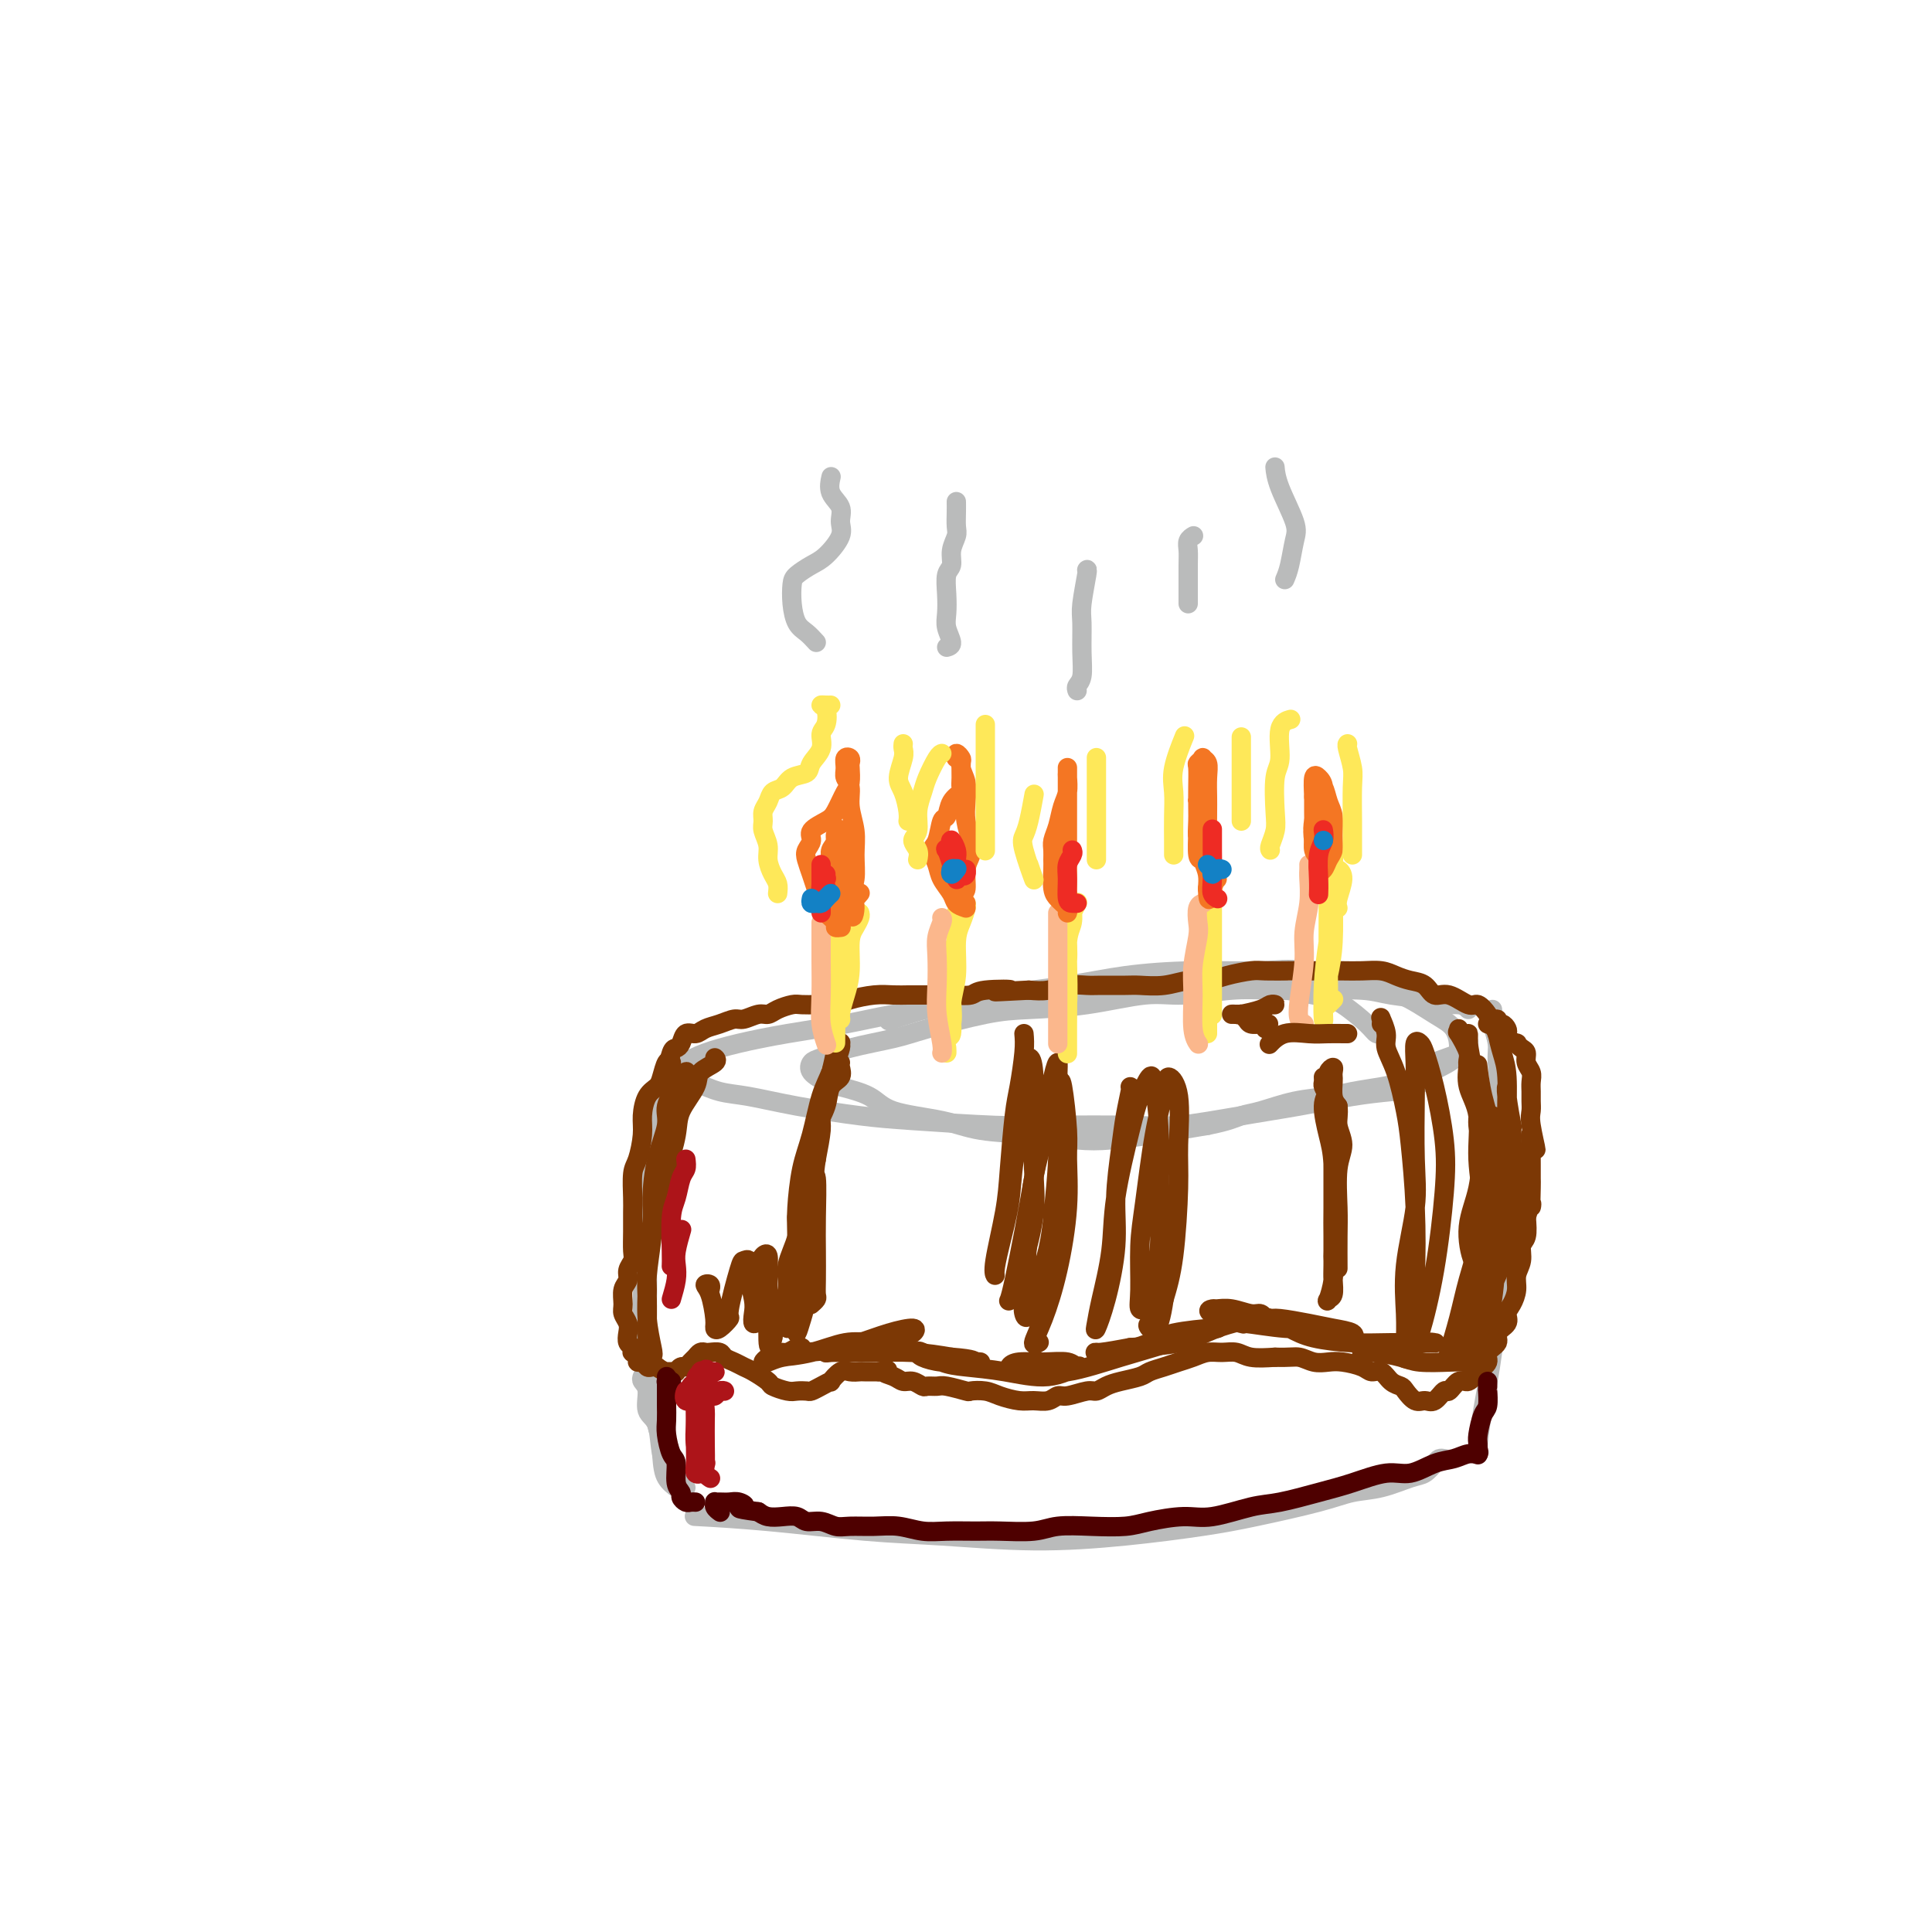 <svg viewBox='0 0 400 400' version='1.1' xmlns='http://www.w3.org/2000/svg' xmlns:xlink='http://www.w3.org/1999/xlink'><g fill='none' stroke='rgb(186,187,187)' stroke-width='4' stroke-linecap='round' stroke-linejoin='round'><path d='M309,209c0.032,0.299 0.064,0.599 0,1c-0.064,0.401 -0.224,0.904 0,2c0.224,1.096 0.832,2.786 1,4c0.168,1.214 -0.106,1.953 0,4c0.106,2.047 0.590,5.402 1,8c0.410,2.598 0.744,4.440 1,8c0.256,3.560 0.433,8.839 0,15c-0.433,6.161 -1.475,13.203 -2,18c-0.525,4.797 -0.532,7.348 -1,11c-0.468,3.652 -1.395,8.406 -2,12c-0.605,3.594 -0.887,6.027 -1,7c-0.113,0.973 -0.056,0.487 0,0'/><path d='M299,302c-0.356,-0.057 -0.712,-0.113 -1,0c-0.288,0.113 -0.509,0.397 -1,1c-0.491,0.603 -1.254,1.525 -2,2c-0.746,0.475 -1.477,0.501 -3,1c-1.523,0.499 -3.838,1.470 -6,2c-2.162,0.530 -4.172,0.617 -6,1c-1.828,0.383 -3.473,1.060 -7,2c-3.527,0.940 -8.937,2.144 -13,3c-4.063,0.856 -6.778,1.366 -11,2c-4.222,0.634 -9.952,1.393 -16,2c-6.048,0.607 -12.414,1.063 -19,1c-6.586,-0.063 -13.392,-0.644 -19,-1c-5.608,-0.356 -10.019,-0.487 -16,-1c-5.981,-0.513 -13.533,-1.407 -20,-2c-6.467,-0.593 -11.848,-0.884 -14,-1c-2.152,-0.116 -1.076,-0.058 0,0'/><path d='M304,209c-0.435,-0.447 -0.870,-0.894 -2,-1c-1.130,-0.106 -2.956,0.129 -4,0c-1.044,-0.129 -1.305,-0.623 -3,-1c-1.695,-0.377 -4.822,-0.638 -7,-1c-2.178,-0.362 -3.407,-0.825 -6,-1c-2.593,-0.175 -6.550,-0.063 -10,0c-3.450,0.063 -6.391,0.076 -9,0c-2.609,-0.076 -4.884,-0.241 -8,0c-3.116,0.241 -7.071,0.889 -10,1c-2.929,0.111 -4.832,-0.314 -8,0c-3.168,0.314 -7.603,1.369 -12,2c-4.397,0.631 -8.758,0.840 -12,1c-3.242,0.160 -5.365,0.270 -9,1c-3.635,0.730 -8.781,2.079 -12,3c-3.219,0.921 -4.511,1.415 -7,2c-2.489,0.585 -6.174,1.260 -9,2c-2.826,0.740 -4.794,1.546 -6,2c-1.206,0.454 -1.652,0.557 -2,1c-0.348,0.443 -0.598,1.225 0,2c0.598,0.775 2.045,1.544 3,2c0.955,0.456 1.418,0.598 3,1c1.582,0.402 4.282,1.063 6,2c1.718,0.937 2.453,2.149 5,3c2.547,0.851 6.905,1.339 10,2c3.095,0.661 4.928,1.495 8,2c3.072,0.505 7.383,0.682 11,1c3.617,0.318 6.538,0.776 9,1c2.462,0.224 4.464,0.215 7,0c2.536,-0.215 5.606,-0.635 8,-1c2.394,-0.365 4.113,-0.676 6,-1c1.887,-0.324 3.944,-0.662 6,-1'/><path d='M250,233c4.524,-0.885 5.835,-1.599 7,-2c1.165,-0.401 2.185,-0.489 4,-1c1.815,-0.511 4.426,-1.446 7,-2c2.574,-0.554 5.110,-0.729 7,-1c1.890,-0.271 3.133,-0.639 5,-1c1.867,-0.361 4.360,-0.715 6,-1c1.640,-0.285 2.429,-0.500 4,-1c1.571,-0.500 3.924,-1.283 5,-2c1.076,-0.717 0.876,-1.367 2,-2c1.124,-0.633 3.572,-1.247 5,-2c1.428,-0.753 1.837,-1.644 2,-2c0.163,-0.356 0.082,-0.178 0,0'/><path d='M285,214c0.509,-0.031 1.018,-0.063 1,0c-0.018,0.063 -0.565,0.219 -1,0c-0.435,-0.219 -0.760,-0.815 -2,-2c-1.240,-1.185 -3.395,-2.960 -5,-4c-1.605,-1.040 -2.658,-1.344 -6,-2c-3.342,-0.656 -8.971,-1.662 -13,-2c-4.029,-0.338 -6.459,-0.008 -11,0c-4.541,0.008 -11.195,-0.307 -16,0c-4.805,0.307 -7.762,1.237 -13,2c-5.238,0.763 -12.759,1.359 -19,2c-6.241,0.641 -11.204,1.326 -15,2c-3.796,0.674 -6.424,1.335 -10,2c-3.576,0.665 -8.099,1.333 -12,2c-3.901,0.667 -7.182,1.333 -10,2c-2.818,0.667 -5.175,1.334 -7,2c-1.825,0.666 -3.118,1.329 -4,2c-0.882,0.671 -1.352,1.348 -1,2c0.352,0.652 1.526,1.278 3,2c1.474,0.722 3.247,1.541 5,2c1.753,0.459 3.485,0.557 6,1c2.515,0.443 5.814,1.229 10,2c4.186,0.771 9.258,1.527 13,2c3.742,0.473 6.153,0.664 11,1c4.847,0.336 12.129,0.816 17,1c4.871,0.184 7.330,0.072 12,0c4.670,-0.072 11.552,-0.103 16,0c4.448,0.103 6.463,0.340 10,0c3.537,-0.340 8.598,-1.256 13,-2c4.402,-0.744 8.147,-1.316 12,-2c3.853,-0.684 7.815,-1.481 11,-2c3.185,-0.519 5.592,-0.759 8,-1'/><path d='M288,226c8.123,-1.614 6.430,-2.149 7,-3c0.570,-0.851 3.403,-2.018 5,-3c1.597,-0.982 1.957,-1.781 2,-3c0.043,-1.219 -0.230,-2.860 -1,-4c-0.770,-1.140 -2.036,-1.780 -4,-3c-1.964,-1.220 -4.626,-3.021 -7,-4c-2.374,-0.979 -4.459,-1.136 -8,-2c-3.541,-0.864 -8.539,-2.436 -12,-3c-3.461,-0.564 -5.385,-0.120 -9,0c-3.615,0.120 -8.922,-0.082 -14,0c-5.078,0.082 -9.926,0.450 -14,1c-4.074,0.550 -7.373,1.283 -12,2c-4.627,0.717 -10.580,1.419 -15,2c-4.420,0.581 -7.305,1.041 -11,2c-3.695,0.959 -8.198,2.417 -10,3c-1.802,0.583 -0.901,0.292 0,0'/><path d='M140,219c-0.336,0.213 -0.672,0.426 -1,1c-0.328,0.574 -0.647,1.508 -1,3c-0.353,1.492 -0.740,3.542 -1,5c-0.260,1.458 -0.394,2.325 -1,5c-0.606,2.675 -1.686,7.159 -2,11c-0.314,3.841 0.137,7.037 0,11c-0.137,3.963 -0.861,8.691 -1,14c-0.139,5.309 0.309,11.199 1,16c0.691,4.801 1.626,8.515 2,10c0.374,1.485 0.187,0.743 0,0'/><path d='M134,256c-0.014,1.261 -0.029,2.521 0,5c0.029,2.479 0.101,6.176 0,9c-0.101,2.824 -0.373,4.774 0,8c0.373,3.226 1.393,7.726 2,12c0.607,4.274 0.802,8.321 1,11c0.198,2.679 0.399,3.991 1,5c0.601,1.009 1.600,1.717 2,2c0.400,0.283 0.200,0.142 0,0'/><path d='M133,285c-0.128,0.304 -0.256,0.608 0,1c0.256,0.392 0.898,0.871 1,2c0.102,1.129 -0.334,2.908 0,4c0.334,1.092 1.438,1.498 2,3c0.562,1.502 0.582,4.101 1,6c0.418,1.899 1.236,3.097 2,4c0.764,0.903 1.475,1.512 2,2c0.525,0.488 0.864,0.854 1,1c0.136,0.146 0.068,0.073 0,0'/></g>
<g fill='none' stroke='rgb(124,56,5)' stroke-width='4' stroke-linecap='round' stroke-linejoin='round'><path d='M139,220c-0.326,-0.288 -0.652,-0.576 -1,0c-0.348,0.576 -0.720,2.018 -1,3c-0.280,0.982 -0.470,1.506 -1,2c-0.530,0.494 -1.400,0.959 -2,2c-0.600,1.041 -0.931,2.660 -1,4c-0.069,1.340 0.125,2.402 0,4c-0.125,1.598 -0.569,3.732 -1,5c-0.431,1.268 -0.848,1.670 -1,3c-0.152,1.330 -0.040,3.588 0,5c0.040,1.412 0.007,1.978 0,3c-0.007,1.022 0.013,2.501 0,4c-0.013,1.499 -0.060,3.020 0,4c0.060,0.980 0.227,1.421 0,2c-0.227,0.579 -0.846,1.296 -1,2c-0.154,0.704 0.159,1.396 0,2c-0.159,0.604 -0.788,1.120 -1,2c-0.212,0.880 -0.005,2.123 0,3c0.005,0.877 -0.191,1.386 0,2c0.191,0.614 0.769,1.331 1,2c0.231,0.669 0.113,1.289 0,2c-0.113,0.711 -0.223,1.514 0,2c0.223,0.486 0.777,0.656 1,1c0.223,0.344 0.115,0.862 0,1c-0.115,0.138 -0.238,-0.103 0,0c0.238,0.103 0.837,0.549 1,1c0.163,0.451 -0.110,0.905 0,1c0.110,0.095 0.604,-0.171 1,0c0.396,0.171 0.694,0.778 1,1c0.306,0.222 0.621,0.060 1,0c0.379,-0.060 0.823,-0.017 1,0c0.177,0.017 0.089,0.009 0,0'/><path d='M136,283c1.393,1.000 1.875,1.001 2,1c0.125,-0.001 -0.107,-0.004 0,0c0.107,0.004 0.553,0.016 1,0c0.447,-0.016 0.893,-0.060 1,0c0.107,0.060 -0.126,0.224 0,0c0.126,-0.224 0.611,-0.834 1,-1c0.389,-0.166 0.682,0.113 1,0c0.318,-0.113 0.662,-0.619 1,-1c0.338,-0.381 0.672,-0.639 1,-1c0.328,-0.361 0.650,-0.826 1,-1c0.350,-0.174 0.726,-0.058 1,0c0.274,0.058 0.444,0.057 1,0c0.556,-0.057 1.499,-0.171 2,0c0.501,0.171 0.562,0.627 1,1c0.438,0.373 1.253,0.663 2,1c0.747,0.337 1.425,0.721 2,1c0.575,0.279 1.046,0.453 2,1c0.954,0.547 2.392,1.467 3,2c0.608,0.533 0.386,0.679 1,1c0.614,0.321 2.065,0.815 3,1c0.935,0.185 1.355,0.059 2,0c0.645,-0.059 1.516,-0.052 2,0c0.484,0.052 0.581,0.150 1,0c0.419,-0.150 1.162,-0.548 2,-1c0.838,-0.452 1.773,-0.958 2,-1c0.227,-0.042 -0.253,0.381 0,0c0.253,-0.381 1.239,-1.566 2,-2c0.761,-0.434 1.297,-0.116 2,0c0.703,0.116 1.574,0.031 2,0c0.426,-0.031 0.407,-0.009 1,0c0.593,0.009 1.796,0.004 3,0'/><path d='M182,284c3.070,-0.662 1.246,-0.317 1,0c-0.246,0.317 1.085,0.607 2,1c0.915,0.393 1.415,0.890 2,1c0.585,0.110 1.257,-0.168 2,0c0.743,0.168 1.559,0.781 2,1c0.441,0.219 0.508,0.045 1,0c0.492,-0.045 1.409,0.040 2,0c0.591,-0.040 0.856,-0.204 2,0c1.144,0.204 3.167,0.777 4,1c0.833,0.223 0.477,0.098 1,0c0.523,-0.098 1.925,-0.169 3,0c1.075,0.169 1.821,0.577 3,1c1.179,0.423 2.789,0.861 4,1c1.211,0.139 2.023,-0.019 3,0c0.977,0.019 2.121,0.216 3,0c0.879,-0.216 1.495,-0.846 2,-1c0.505,-0.154 0.899,0.166 2,0c1.101,-0.166 2.907,-0.818 4,-1c1.093,-0.182 1.471,0.106 2,0c0.529,-0.106 1.208,-0.606 2,-1c0.792,-0.394 1.695,-0.683 3,-1c1.305,-0.317 3.010,-0.662 4,-1c0.990,-0.338 1.265,-0.669 2,-1c0.735,-0.331 1.929,-0.663 3,-1c1.071,-0.337 2.019,-0.680 3,-1c0.981,-0.320 1.993,-0.618 3,-1c1.007,-0.382 2.007,-0.848 3,-1c0.993,-0.152 1.977,0.011 3,0c1.023,-0.011 2.083,-0.195 3,0c0.917,0.195 1.691,0.770 3,1c1.309,0.230 3.155,0.115 5,0'/><path d='M264,281c3.156,0.095 4.046,-0.168 5,0c0.954,0.168 1.970,0.767 3,1c1.030,0.233 2.072,0.099 3,0c0.928,-0.099 1.743,-0.163 3,0c1.257,0.163 2.957,0.555 4,1c1.043,0.445 1.430,0.944 2,1c0.570,0.056 1.321,-0.331 2,0c0.679,0.331 1.284,1.380 2,2c0.716,0.620 1.542,0.809 2,1c0.458,0.191 0.546,0.383 1,1c0.454,0.617 1.273,1.660 2,2c0.727,0.340 1.364,-0.022 2,0c0.636,0.022 1.273,0.428 2,0c0.727,-0.428 1.545,-1.690 2,-2c0.455,-0.310 0.547,0.331 1,0c0.453,-0.331 1.268,-1.636 2,-2c0.732,-0.364 1.381,0.212 2,0c0.619,-0.212 1.207,-1.211 2,-2c0.793,-0.789 1.789,-1.366 2,-2c0.211,-0.634 -0.365,-1.325 0,-2c0.365,-0.675 1.670,-1.335 2,-2c0.330,-0.665 -0.314,-1.336 0,-2c0.314,-0.664 1.586,-1.322 2,-2c0.414,-0.678 -0.029,-1.378 0,-2c0.029,-0.622 0.528,-1.168 1,-2c0.472,-0.832 0.915,-1.951 1,-3c0.085,-1.049 -0.187,-2.030 0,-3c0.187,-0.970 0.834,-1.930 1,-3c0.166,-1.070 -0.148,-2.250 0,-3c0.148,-0.750 0.756,-1.072 1,-2c0.244,-0.928 0.122,-2.464 0,-4'/><path d='M316,252c1.464,-4.874 1.124,-2.060 1,-2c-0.124,0.060 -0.033,-2.636 0,-4c0.033,-1.364 0.008,-1.396 0,-2c-0.008,-0.604 0.003,-1.778 0,-3c-0.003,-1.222 -0.019,-2.491 0,-3c0.019,-0.509 0.072,-0.258 0,-1c-0.072,-0.742 -0.268,-2.478 0,-2c0.268,0.478 1.000,3.170 1,3c-0.000,-0.170 -0.732,-3.200 -1,-5c-0.268,-1.800 -0.071,-2.369 0,-3c0.071,-0.631 0.015,-1.324 0,-2c-0.015,-0.676 0.011,-1.337 0,-2c-0.011,-0.663 -0.058,-1.329 0,-2c0.058,-0.671 0.221,-1.347 0,-2c-0.221,-0.653 -0.828,-1.285 -1,-2c-0.172,-0.715 0.090,-1.515 0,-2c-0.090,-0.485 -0.532,-0.655 -1,-1c-0.468,-0.345 -0.962,-0.866 -1,-1c-0.038,-0.134 0.379,0.118 0,0c-0.379,-0.118 -1.556,-0.605 -2,-1c-0.444,-0.395 -0.157,-0.699 0,-1c0.157,-0.301 0.183,-0.599 0,-1c-0.183,-0.401 -0.575,-0.906 -1,-1c-0.425,-0.094 -0.885,0.223 -1,0c-0.115,-0.223 0.113,-0.988 0,-1c-0.113,-0.012 -0.569,0.727 -1,1c-0.431,0.273 -0.837,0.078 -1,0c-0.163,-0.078 -0.081,-0.039 0,0'/><path d='M311,216c0.120,-0.296 0.240,-0.592 0,-1c-0.240,-0.408 -0.841,-0.926 -1,-1c-0.159,-0.074 0.125,0.298 0,0c-0.125,-0.298 -0.659,-1.265 -1,-2c-0.341,-0.735 -0.490,-1.239 -1,-2c-0.510,-0.761 -1.382,-1.780 -2,-2c-0.618,-0.220 -0.984,0.358 -2,0c-1.016,-0.358 -2.684,-1.654 -4,-2c-1.316,-0.346 -2.280,0.257 -3,0c-0.720,-0.257 -1.196,-1.375 -2,-2c-0.804,-0.625 -1.937,-0.756 -3,-1c-1.063,-0.244 -2.058,-0.601 -3,-1c-0.942,-0.399 -1.831,-0.839 -3,-1c-1.169,-0.161 -2.617,-0.043 -4,0c-1.383,0.043 -2.699,0.012 -4,0c-1.301,-0.012 -2.587,-0.004 -4,0c-1.413,0.004 -2.955,0.004 -4,0c-1.045,-0.004 -1.595,-0.011 -3,0c-1.405,0.011 -3.666,0.040 -5,0c-1.334,-0.040 -1.741,-0.151 -3,0c-1.259,0.151 -3.370,0.562 -5,1c-1.630,0.438 -2.780,0.902 -4,1c-1.220,0.098 -2.512,-0.170 -4,0c-1.488,0.170 -3.174,0.778 -5,1c-1.826,0.222 -3.794,0.059 -5,0c-1.206,-0.059 -1.652,-0.012 -3,0c-1.348,0.012 -3.599,-0.011 -5,0c-1.401,0.011 -1.953,0.054 -3,0c-1.047,-0.054 -2.590,-0.207 -4,0c-1.410,0.207 -2.689,0.773 -4,1c-1.311,0.227 -2.656,0.113 -4,0'/><path d='M213,205c-11.931,0.635 -5.258,0.223 -4,0c1.258,-0.223 -2.898,-0.256 -5,0c-2.102,0.256 -2.148,0.801 -3,1c-0.852,0.199 -2.510,0.054 -4,0c-1.490,-0.054 -2.813,-0.015 -4,0c-1.187,0.015 -2.240,0.007 -3,0c-0.760,-0.007 -1.229,-0.012 -2,0c-0.771,0.012 -1.845,0.042 -3,0c-1.155,-0.042 -2.391,-0.155 -4,0c-1.609,0.155 -3.590,0.578 -5,1c-1.410,0.422 -2.250,0.845 -3,1c-0.750,0.155 -1.412,0.044 -2,0c-0.588,-0.044 -1.102,-0.022 -2,0c-0.898,0.022 -2.179,0.043 -3,0c-0.821,-0.043 -1.183,-0.151 -2,0c-0.817,0.151 -2.091,0.562 -3,1c-0.909,0.438 -1.454,0.905 -2,1c-0.546,0.095 -1.095,-0.182 -2,0c-0.905,0.182 -2.168,0.824 -3,1c-0.832,0.176 -1.235,-0.112 -2,0c-0.765,0.112 -1.893,0.625 -3,1c-1.107,0.375 -2.195,0.612 -3,1c-0.805,0.388 -1.329,0.927 -2,1c-0.671,0.073 -1.490,-0.319 -2,0c-0.510,0.319 -0.711,1.351 -1,2c-0.289,0.649 -0.665,0.916 -1,1c-0.335,0.084 -0.629,-0.016 -1,1c-0.371,1.016 -0.820,3.147 -1,4c-0.180,0.853 -0.090,0.426 0,0'/></g>
<g fill='none' stroke='rgb(78,0,0)' stroke-width='4' stroke-linecap='round' stroke-linejoin='round'><path d='M139,286c-0.423,-0.028 -0.845,-0.057 -1,0c-0.155,0.057 -0.041,0.199 0,0c0.041,-0.199 0.011,-0.741 0,-1c-0.011,-0.259 -0.003,-0.236 0,0c0.003,0.236 0.001,0.685 0,1c-0.001,0.315 -0.001,0.494 0,1c0.001,0.506 0.003,1.337 0,2c-0.003,0.663 -0.011,1.159 0,2c0.011,0.841 0.040,2.028 0,3c-0.040,0.972 -0.150,1.727 0,3c0.150,1.273 0.561,3.062 1,4c0.439,0.938 0.905,1.026 1,2c0.095,0.974 -0.182,2.835 0,4c0.182,1.165 0.823,1.633 1,2c0.177,0.367 -0.110,0.634 0,1c0.110,0.366 0.617,0.830 1,1c0.383,0.170 0.642,0.046 1,0c0.358,-0.046 0.817,-0.013 1,0c0.183,0.013 0.092,0.007 0,0'/><path d='M308,286c-0.002,0.287 -0.003,0.575 0,1c0.003,0.425 0.011,0.989 0,1c-0.011,0.011 -0.041,-0.531 0,0c0.041,0.531 0.155,2.136 0,3c-0.155,0.864 -0.577,0.989 -1,2c-0.423,1.011 -0.845,2.910 -1,4c-0.155,1.090 -0.042,1.370 0,2c0.042,0.630 0.012,1.608 0,2c-0.012,0.392 -0.006,0.196 0,0'/><path d='M306,300c0.159,0.449 0.318,0.899 0,1c-0.318,0.101 -1.114,-0.146 -2,0c-0.886,0.146 -1.863,0.686 -3,1c-1.137,0.314 -2.436,0.401 -4,1c-1.564,0.599 -3.394,1.709 -5,2c-1.606,0.291 -2.989,-0.236 -5,0c-2.011,0.236 -4.652,1.234 -7,2c-2.348,0.766 -4.403,1.301 -7,2c-2.597,0.699 -5.734,1.563 -8,2c-2.266,0.437 -3.660,0.446 -6,1c-2.340,0.554 -5.624,1.651 -8,2c-2.376,0.349 -3.843,-0.051 -6,0c-2.157,0.051 -5.004,0.553 -7,1c-1.996,0.447 -3.142,0.838 -5,1c-1.858,0.162 -4.427,0.096 -7,0c-2.573,-0.096 -5.149,-0.222 -7,0c-1.851,0.222 -2.976,0.793 -5,1c-2.024,0.207 -4.946,0.052 -7,0c-2.054,-0.052 -3.241,0.000 -5,0c-1.759,-0.000 -4.092,-0.053 -6,0c-1.908,0.053 -3.392,0.211 -5,0c-1.608,-0.211 -3.340,-0.793 -5,-1c-1.660,-0.207 -3.250,-0.040 -5,0c-1.750,0.040 -3.661,-0.045 -5,0c-1.339,0.045 -2.105,0.222 -3,0c-0.895,-0.222 -1.920,-0.843 -3,-1c-1.080,-0.157 -2.215,0.151 -3,0c-0.785,-0.151 -1.221,-0.762 -2,-1c-0.779,-0.238 -1.902,-0.102 -3,0c-1.098,0.102 -2.171,0.172 -3,0c-0.829,-0.172 -1.415,-0.586 -2,-1'/><path d='M157,313c-5.904,-0.785 -3.663,-0.746 -3,-1c0.663,-0.254 -0.253,-0.801 -1,-1c-0.747,-0.199 -1.326,-0.051 -2,0c-0.674,0.051 -1.445,0.003 -2,0c-0.555,-0.003 -0.895,0.038 -1,0c-0.105,-0.038 0.023,-0.154 0,0c-0.023,0.154 -0.199,0.580 0,1c0.199,0.420 0.771,0.834 1,1c0.229,0.166 0.114,0.083 0,0'/></g>
<g fill='none' stroke='rgb(124,56,5)' stroke-width='4' stroke-linecap='round' stroke-linejoin='round'><path d='M142,223c-0.027,-0.401 -0.054,-0.803 0,-1c0.054,-0.197 0.188,-0.190 0,0c-0.188,0.190 -0.698,0.564 -1,1c-0.302,0.436 -0.397,0.935 -1,2c-0.603,1.065 -1.716,2.696 -2,4c-0.284,1.304 0.260,2.280 0,4c-0.260,1.720 -1.323,4.184 -2,7c-0.677,2.816 -0.967,5.983 -1,8c-0.033,2.017 0.191,2.883 0,5c-0.191,2.117 -0.796,5.483 -1,8c-0.204,2.517 -0.006,4.183 0,6c0.006,1.817 -0.180,3.785 0,6c0.180,2.215 0.728,4.678 1,6c0.272,1.322 0.269,1.501 0,2c-0.269,0.499 -0.805,1.316 -1,1c-0.195,-0.316 -0.049,-1.764 0,-3c0.049,-1.236 0.001,-2.258 0,-4c-0.001,-1.742 0.044,-4.203 0,-6c-0.044,-1.797 -0.176,-2.931 0,-5c0.176,-2.069 0.661,-5.073 1,-8c0.339,-2.927 0.533,-5.778 1,-8c0.467,-2.222 1.208,-3.817 2,-6c0.792,-2.183 1.635,-4.956 2,-7c0.365,-2.044 0.252,-3.360 1,-5c0.748,-1.640 2.358,-3.602 3,-5c0.642,-1.398 0.316,-2.230 1,-3c0.684,-0.770 2.376,-1.476 3,-2c0.624,-0.524 0.178,-0.864 0,-1c-0.178,-0.136 -0.089,-0.068 0,0'/><path d='M302,213c0.065,0.533 0.131,1.066 0,1c-0.131,-0.066 -0.457,-0.730 0,0c0.457,0.730 1.697,2.855 2,4c0.303,1.145 -0.329,1.308 0,3c0.329,1.692 1.621,4.911 2,7c0.379,2.089 -0.153,3.049 0,5c0.153,1.951 0.992,4.892 1,8c0.008,3.108 -0.814,6.381 -1,9c-0.186,2.619 0.265,4.583 0,7c-0.265,2.417 -1.245,5.286 -2,8c-0.755,2.714 -1.286,5.274 -2,8c-0.714,2.726 -1.610,5.620 -2,7c-0.390,1.380 -0.273,1.248 0,1c0.273,-0.248 0.703,-0.613 1,-1c0.297,-0.387 0.463,-0.798 1,-2c0.537,-1.202 1.446,-3.196 2,-5c0.554,-1.804 0.753,-3.419 1,-5c0.247,-1.581 0.542,-3.128 1,-6c0.458,-2.872 1.079,-7.068 1,-11c-0.079,-3.932 -0.858,-7.598 -1,-11c-0.142,-3.402 0.355,-6.538 0,-9c-0.355,-2.462 -1.560,-4.250 -2,-6c-0.440,-1.750 -0.115,-3.461 0,-5c0.115,-1.539 0.020,-2.906 0,-4c-0.020,-1.094 0.037,-1.916 0,-2c-0.037,-0.084 -0.167,0.568 0,2c0.167,1.432 0.630,3.643 1,6c0.370,2.357 0.645,4.858 1,7c0.355,2.142 0.788,3.923 1,8c0.212,4.077 0.203,10.451 0,15c-0.203,4.549 -0.602,7.275 -1,10'/><path d='M306,262c-0.310,8.917 -2.083,8.208 -3,9c-0.917,0.792 -0.976,3.083 -1,4c-0.024,0.917 -0.012,0.458 0,0'/><path d='M274,223c0.022,0.349 0.044,0.698 0,1c-0.044,0.302 -0.155,0.558 0,1c0.155,0.442 0.578,1.070 1,2c0.422,0.930 0.845,2.161 1,4c0.155,1.839 0.042,4.286 0,6c-0.042,1.714 -0.011,2.695 0,5c0.011,2.305 0.004,5.935 0,8c-0.004,2.065 -0.005,2.564 0,4c0.005,1.436 0.014,3.807 0,5c-0.014,1.193 -0.053,1.208 0,2c0.053,0.792 0.196,2.360 0,4c-0.196,1.640 -0.732,3.351 -1,4c-0.268,0.649 -0.268,0.236 0,0c0.268,-0.236 0.804,-0.295 1,-1c0.196,-0.705 0.053,-2.057 0,-3c-0.053,-0.943 -0.017,-1.478 0,-3c0.017,-1.522 0.014,-4.032 0,-6c-0.014,-1.968 -0.038,-3.395 0,-6c0.038,-2.605 0.140,-6.389 0,-9c-0.140,-2.611 -0.522,-4.051 -1,-6c-0.478,-1.949 -1.053,-4.408 -1,-6c0.053,-1.592 0.732,-2.319 1,-3c0.268,-0.681 0.124,-1.317 0,-2c-0.124,-0.683 -0.230,-1.413 0,-2c0.230,-0.587 0.794,-1.032 1,-1c0.206,0.032 0.055,0.540 0,1c-0.055,0.460 -0.012,0.872 0,1c0.012,0.128 -0.007,-0.028 0,0c0.007,0.028 0.040,0.238 0,1c-0.040,0.762 -0.154,2.075 0,3c0.154,0.925 0.577,1.463 1,2'/><path d='M277,229c0.232,1.798 -0.186,2.792 0,4c0.186,1.208 0.978,2.629 1,4c0.022,1.371 -0.726,2.690 -1,5c-0.274,2.310 -0.073,5.609 0,8c0.073,2.391 0.020,3.875 0,6c-0.020,2.125 -0.006,4.893 0,6c0.006,1.107 0.003,0.554 0,0'/><path d='M174,220c-0.056,0.232 -0.113,0.464 0,1c0.113,0.536 0.395,1.376 0,2c-0.395,0.624 -1.469,1.031 -2,2c-0.531,0.969 -0.521,2.499 -1,4c-0.479,1.501 -1.449,2.972 -2,5c-0.551,2.028 -0.684,4.611 -1,7c-0.316,2.389 -0.816,4.583 -1,7c-0.184,2.417 -0.053,5.056 0,8c0.053,2.944 0.029,6.194 0,8c-0.029,1.806 -0.064,2.168 0,3c0.064,0.832 0.227,2.133 0,3c-0.227,0.867 -0.845,1.299 -1,1c-0.155,-0.299 0.154,-1.328 0,-2c-0.154,-0.672 -0.771,-0.986 -1,-2c-0.229,-1.014 -0.069,-2.728 0,-5c0.069,-2.272 0.049,-5.100 0,-7c-0.049,-1.900 -0.125,-2.871 0,-5c0.125,-2.129 0.453,-5.417 1,-8c0.547,-2.583 1.313,-4.461 2,-7c0.687,-2.539 1.294,-5.738 2,-8c0.706,-2.262 1.510,-3.585 2,-5c0.490,-1.415 0.664,-2.920 1,-4c0.336,-1.080 0.833,-1.734 1,-2c0.167,-0.266 0.004,-0.145 0,0c-0.004,0.145 0.153,0.315 0,1c-0.153,0.685 -0.615,1.885 -1,3c-0.385,1.115 -0.694,2.144 -1,3c-0.306,0.856 -0.608,1.539 -1,3c-0.392,1.461 -0.875,3.701 -1,5c-0.125,1.299 0.107,1.657 0,3c-0.107,1.343 -0.554,3.672 -1,6'/><path d='M169,240c-0.619,3.915 -0.166,2.702 0,4c0.166,1.298 0.045,5.107 0,8c-0.045,2.893 -0.016,4.870 0,7c0.016,2.130 0.018,4.413 0,6c-0.018,1.587 -0.056,2.477 0,3c0.056,0.523 0.207,0.679 0,1c-0.207,0.321 -0.774,0.806 -1,1c-0.226,0.194 -0.113,0.097 0,0'/><path d='M167,245c0.000,0.124 0.001,0.248 0,1c-0.001,0.752 -0.003,2.133 0,4c0.003,1.867 0.011,4.222 0,6c-0.011,1.778 -0.042,2.981 0,5c0.042,2.019 0.155,4.856 0,7c-0.155,2.144 -0.578,3.596 -1,5c-0.422,1.404 -0.842,2.758 -1,3c-0.158,0.242 -0.052,-0.630 0,-1c0.052,-0.370 0.052,-0.238 0,-1c-0.052,-0.762 -0.157,-2.419 0,-4c0.157,-1.581 0.574,-3.087 1,-5c0.426,-1.913 0.861,-4.234 1,-6c0.139,-1.766 -0.019,-2.979 0,-4c0.019,-1.021 0.216,-1.851 0,-2c-0.216,-0.149 -0.845,0.383 -1,1c-0.155,0.617 0.165,1.319 0,3c-0.165,1.681 -0.816,4.340 -1,6c-0.184,1.660 0.097,2.321 0,4c-0.097,1.679 -0.572,4.375 -1,6c-0.428,1.625 -0.808,2.178 -1,2c-0.192,-0.178 -0.195,-1.087 0,-2c0.195,-0.913 0.588,-1.831 1,-4c0.412,-2.169 0.845,-5.590 1,-8c0.155,-2.410 0.034,-3.807 0,-5c-0.034,-1.193 0.021,-2.180 0,-3c-0.021,-0.820 -0.117,-1.472 0,-1c0.117,0.472 0.449,2.068 0,4c-0.449,1.932 -1.677,4.198 -2,6c-0.323,1.802 0.259,3.139 0,5c-0.259,1.861 -1.360,4.246 -2,6c-0.640,1.754 -0.820,2.877 -1,4'/><path d='M160,277c-1.000,3.662 -0.999,0.816 -1,-1c-0.001,-1.816 -0.003,-2.604 0,-4c0.003,-1.396 0.011,-3.402 0,-5c-0.011,-1.598 -0.041,-2.789 0,-4c0.041,-1.211 0.154,-2.442 0,-3c-0.154,-0.558 -0.576,-0.445 -1,0c-0.424,0.445 -0.849,1.221 -1,2c-0.151,0.779 -0.027,1.562 0,3c0.027,1.438 -0.044,3.531 0,5c0.044,1.469 0.204,2.315 0,3c-0.204,0.685 -0.772,1.209 -1,1c-0.228,-0.209 -0.117,-1.152 0,-2c0.117,-0.848 0.240,-1.600 0,-3c-0.240,-1.400 -0.843,-3.446 -1,-5c-0.157,-1.554 0.131,-2.614 0,-3c-0.131,-0.386 -0.683,-0.096 -1,0c-0.317,0.096 -0.401,-0.002 -1,2c-0.599,2.002 -1.715,6.103 -2,8c-0.285,1.897 0.261,1.591 0,2c-0.261,0.409 -1.329,1.532 -2,2c-0.671,0.468 -0.947,0.282 -1,0c-0.053,-0.282 0.115,-0.660 0,-2c-0.115,-1.340 -0.514,-3.641 -1,-5c-0.486,-1.359 -1.058,-1.777 -1,-2c0.058,-0.223 0.746,-0.252 1,0c0.254,0.252 0.072,0.786 0,1c-0.072,0.214 -0.036,0.107 0,0'/><path d='M212,214c0.090,1.005 0.180,2.009 0,4c-0.180,1.991 -0.630,4.967 -1,7c-0.370,2.033 -0.659,3.123 -1,6c-0.341,2.877 -0.733,7.541 -1,11c-0.267,3.459 -0.409,5.714 -1,9c-0.591,3.286 -1.629,7.603 -2,10c-0.371,2.397 -0.073,2.875 0,3c0.073,0.125 -0.078,-0.104 0,-1c0.078,-0.896 0.384,-2.458 1,-5c0.616,-2.542 1.541,-6.063 2,-9c0.459,-2.937 0.452,-5.290 1,-9c0.548,-3.710 1.649,-8.777 2,-12c0.351,-3.223 -0.050,-4.602 0,-6c0.050,-1.398 0.552,-2.814 1,-3c0.448,-0.186 0.843,0.859 1,3c0.157,2.141 0.077,5.379 0,9c-0.077,3.621 -0.151,7.623 0,11c0.151,3.377 0.526,6.127 0,10c-0.526,3.873 -1.953,8.869 -3,12c-1.047,3.131 -1.714,4.397 -2,5c-0.286,0.603 -0.190,0.543 0,0c0.190,-0.543 0.474,-1.570 1,-4c0.526,-2.430 1.293,-6.264 2,-10c0.707,-3.736 1.352,-7.374 2,-11c0.648,-3.626 1.298,-7.239 2,-11c0.702,-3.761 1.457,-7.670 2,-10c0.543,-2.330 0.875,-3.080 1,-3c0.125,0.080 0.044,0.991 0,3c-0.044,2.009 -0.050,5.118 0,8c0.050,2.882 0.157,5.538 0,9c-0.157,3.462 -0.579,7.731 -1,12'/><path d='M218,252c-0.728,7.479 -2.048,10.176 -3,13c-0.952,2.824 -1.536,5.774 -2,7c-0.464,1.226 -0.808,0.728 -1,0c-0.192,-0.728 -0.230,-1.686 0,-5c0.230,-3.314 0.730,-8.983 1,-13c0.270,-4.017 0.311,-6.381 1,-10c0.689,-3.619 2.027,-8.493 3,-12c0.973,-3.507 1.583,-5.649 2,-7c0.417,-1.351 0.643,-1.913 1,0c0.357,1.913 0.847,6.299 1,9c0.153,2.701 -0.030,3.716 0,6c0.030,2.284 0.275,5.838 0,10c-0.275,4.162 -1.068,8.933 -2,13c-0.932,4.067 -2.002,7.430 -3,10c-0.998,2.570 -1.922,4.346 -2,5c-0.078,0.654 0.692,0.187 1,0c0.308,-0.187 0.154,-0.093 0,0'/><path d='M234,225c0.092,0.004 0.184,0.008 0,1c-0.184,0.992 -0.643,2.973 -1,5c-0.357,2.027 -0.611,4.099 -1,7c-0.389,2.901 -0.914,6.629 -1,10c-0.086,3.371 0.266,6.385 0,10c-0.266,3.615 -1.150,7.832 -2,11c-0.850,3.168 -1.666,5.286 -2,6c-0.334,0.714 -0.185,0.022 0,-1c0.185,-1.022 0.405,-2.376 1,-5c0.595,-2.624 1.564,-6.518 2,-10c0.436,-3.482 0.340,-6.551 1,-11c0.660,-4.449 2.076,-10.279 3,-14c0.924,-3.721 1.358,-5.332 2,-7c0.642,-1.668 1.494,-3.393 2,-4c0.506,-0.607 0.666,-0.097 1,2c0.334,2.097 0.842,5.779 1,10c0.158,4.221 -0.034,8.980 0,13c0.034,4.020 0.296,7.302 0,11c-0.296,3.698 -1.149,7.814 -2,10c-0.851,2.186 -1.701,2.444 -2,2c-0.299,-0.444 -0.049,-1.588 0,-4c0.049,-2.412 -0.104,-6.092 0,-9c0.104,-2.908 0.466,-5.046 1,-9c0.534,-3.954 1.239,-9.725 2,-14c0.761,-4.275 1.578,-7.054 2,-9c0.422,-1.946 0.451,-3.058 1,-3c0.549,0.058 1.620,1.286 2,4c0.380,2.714 0.071,6.913 0,10c-0.071,3.087 0.096,5.062 0,9c-0.096,3.938 -0.456,9.839 -1,14c-0.544,4.161 -1.272,6.580 -2,9'/><path d='M241,269c-1.128,7.901 -2.447,6.654 -3,6c-0.553,-0.654 -0.341,-0.715 0,-1c0.341,-0.285 0.812,-0.796 1,-1c0.188,-0.204 0.094,-0.102 0,0'/><path d='M286,212c0.034,-0.349 0.067,-0.698 0,-1c-0.067,-0.302 -0.236,-0.556 0,0c0.236,0.556 0.875,1.923 1,3c0.125,1.077 -0.264,1.863 0,3c0.264,1.137 1.182,2.626 2,5c0.818,2.374 1.537,5.633 2,8c0.463,2.367 0.670,3.843 1,7c0.330,3.157 0.782,7.997 1,13c0.218,5.003 0.202,10.171 0,14c-0.202,3.829 -0.589,6.321 -1,9c-0.411,2.679 -0.844,5.545 -1,7c-0.156,1.455 -0.034,1.497 0,1c0.034,-0.497 -0.019,-1.535 0,-3c0.019,-1.465 0.110,-3.356 0,-6c-0.110,-2.644 -0.422,-6.040 0,-10c0.422,-3.960 1.576,-8.484 2,-12c0.424,-3.516 0.117,-6.025 0,-10c-0.117,-3.975 -0.043,-9.416 0,-13c0.043,-3.584 0.056,-5.311 0,-7c-0.056,-1.689 -0.179,-3.340 0,-4c0.179,-0.660 0.662,-0.328 1,0c0.338,0.328 0.530,0.650 1,2c0.470,1.350 1.216,3.726 2,7c0.784,3.274 1.605,7.447 2,11c0.395,3.553 0.365,6.487 0,11c-0.365,4.513 -1.064,10.607 -2,16c-0.936,5.393 -2.107,10.086 -3,13c-0.893,2.914 -1.507,4.049 -2,4c-0.493,-0.049 -0.863,-1.282 -1,-2c-0.137,-0.718 -0.039,-0.919 0,-1c0.039,-0.081 0.020,-0.040 0,0'/><path d='M310,213c-0.082,0.064 -0.165,0.128 0,1c0.165,0.872 0.577,2.551 1,4c0.423,1.449 0.856,2.669 1,5c0.144,2.331 -0.002,5.774 0,8c0.002,2.226 0.152,3.234 0,6c-0.152,2.766 -0.604,7.290 -1,11c-0.396,3.710 -0.735,6.606 -1,10c-0.265,3.394 -0.455,7.287 -1,11c-0.545,3.713 -1.444,7.245 -2,9c-0.556,1.755 -0.769,1.732 -1,2c-0.231,0.268 -0.480,0.825 0,0c0.480,-0.825 1.687,-3.033 2,-5c0.313,-1.967 -0.270,-3.693 0,-6c0.270,-2.307 1.393,-5.195 2,-8c0.607,-2.805 0.699,-5.526 1,-9c0.301,-3.474 0.812,-7.700 1,-11c0.188,-3.300 0.054,-5.673 0,-8c-0.054,-2.327 -0.029,-4.608 0,-6c0.029,-1.392 0.062,-1.896 0,-2c-0.062,-0.104 -0.219,0.191 0,2c0.219,1.809 0.814,5.132 1,6c0.186,0.868 -0.039,-0.719 0,2c0.039,2.719 0.340,9.744 0,15c-0.340,5.256 -1.320,8.743 -2,11c-0.680,2.257 -1.058,3.285 -2,5c-0.942,1.715 -2.446,4.115 -3,5c-0.554,0.885 -0.158,0.253 0,0c0.158,-0.253 0.079,-0.126 0,0'/></g>
<g fill='none' stroke='rgb(173,20,25)' stroke-width='4' stroke-linecap='round' stroke-linejoin='round'><path d='M144,290c0.000,0.270 0.000,0.541 0,1c-0.000,0.459 -0.001,1.107 0,2c0.001,0.893 0.004,2.030 0,3c-0.004,0.970 -0.016,1.774 0,3c0.016,1.226 0.061,2.875 0,4c-0.061,1.125 -0.226,1.727 0,2c0.226,0.273 0.844,0.218 1,0c0.156,-0.218 -0.150,-0.597 0,-1c0.150,-0.403 0.757,-0.829 1,-1c0.243,-0.171 0.121,-0.085 0,0'/><path d='M144,288c-0.001,0.353 -0.001,0.706 0,1c0.001,0.294 0.004,0.530 0,1c-0.004,0.470 -0.015,1.173 0,2c0.015,0.827 0.057,1.777 0,3c-0.057,1.223 -0.211,2.720 0,4c0.211,1.280 0.788,2.345 1,3c0.212,0.655 0.061,0.902 0,1c-0.061,0.098 -0.030,0.049 0,0'/><path d='M143,288c-0.542,-0.027 -1.084,-0.053 -1,0c0.084,0.053 0.795,0.186 1,0c0.205,-0.186 -0.094,-0.691 0,-1c0.094,-0.309 0.583,-0.421 1,-1c0.417,-0.579 0.763,-1.624 1,-2c0.237,-0.376 0.366,-0.083 1,0c0.634,0.083 1.775,-0.046 2,0c0.225,0.046 -0.466,0.266 -1,0c-0.534,-0.266 -0.912,-1.018 -1,0c-0.088,1.018 0.113,3.805 0,4c-0.113,0.195 -0.539,-2.204 -1,-3c-0.461,-0.796 -0.957,0.011 -1,1c-0.043,0.989 0.369,2.160 0,3c-0.369,0.840 -1.517,1.349 -2,1c-0.483,-0.349 -0.299,-1.558 0,-2c0.299,-0.442 0.713,-0.119 1,0c0.287,0.119 0.446,0.032 1,0c0.554,-0.032 1.505,-0.010 2,0c0.495,0.010 0.536,0.006 1,0c0.464,-0.006 1.351,-0.016 2,0c0.649,0.016 1.060,0.059 1,0c-0.060,-0.059 -0.590,-0.219 -1,0c-0.410,0.219 -0.698,0.819 -1,1c-0.302,0.181 -0.617,-0.055 -1,0c-0.383,0.055 -0.834,0.403 -1,1c-0.166,0.597 -0.045,1.445 0,2c0.045,0.555 0.016,0.818 0,2c-0.016,1.182 -0.018,3.284 0,5c0.018,1.716 0.056,3.048 0,4c-0.056,0.952 -0.207,1.526 0,2c0.207,0.474 0.774,0.850 1,1c0.226,0.150 0.113,0.075 0,0'/><path d='M142,240c0.091,0.721 0.182,1.442 0,2c-0.182,0.558 -0.637,0.952 -1,2c-0.363,1.048 -0.633,2.750 -1,4c-0.367,1.250 -0.830,2.046 -1,4c-0.170,1.954 -0.046,5.064 0,7c0.046,1.936 0.013,2.696 0,3c-0.013,0.304 -0.007,0.152 0,0'/><path d='M139,269c0.415,-1.410 0.829,-2.820 1,-4c0.171,-1.180 0.097,-2.131 0,-3c-0.097,-0.869 -0.219,-1.657 0,-3c0.219,-1.343 0.777,-3.241 1,-4c0.223,-0.759 0.112,-0.380 0,0'/></g>
<g fill='none' stroke='rgb(254,232,89)' stroke-width='4' stroke-linecap='round' stroke-linejoin='round'><path d='M277,188c-0.136,-0.452 -0.271,-0.904 0,-2c0.271,-1.096 0.949,-2.835 1,-4c0.051,-1.165 -0.525,-1.755 -1,-2c-0.475,-0.245 -0.849,-0.146 -1,0c-0.151,0.146 -0.079,0.340 0,2c0.079,1.660 0.165,4.788 0,7c-0.165,2.212 -0.581,3.510 -1,6c-0.419,2.490 -0.842,6.174 -1,9c-0.158,2.826 -0.053,4.795 0,6c0.053,1.205 0.053,1.646 0,1c-0.053,-0.646 -0.158,-2.381 0,-4c0.158,-1.619 0.579,-3.124 1,-5c0.421,-1.876 0.841,-4.124 1,-7c0.159,-2.876 0.057,-6.380 0,-9c-0.057,-2.620 -0.068,-4.356 0,-6c0.068,-1.644 0.214,-3.197 0,-4c-0.214,-0.803 -0.789,-0.856 -1,0c-0.211,0.856 -0.057,2.623 0,5c0.057,2.377 0.019,5.365 0,9c-0.019,3.635 -0.019,7.916 0,11c0.019,3.084 0.057,4.971 0,6c-0.057,1.029 -0.208,1.200 0,1c0.208,-0.200 0.774,-0.771 1,-1c0.226,-0.229 0.113,-0.114 0,0'/><path d='M251,182c-0.000,-0.082 -0.000,-0.164 0,0c0.000,0.164 0.000,0.575 0,1c-0.000,0.425 -0.000,0.866 0,2c0.000,1.134 0.000,2.962 0,5c-0.000,2.038 -0.000,4.287 0,6c0.000,1.713 0.000,2.891 0,5c-0.000,2.109 -0.000,5.150 0,7c0.000,1.850 0.000,2.511 0,2c-0.000,-0.511 -0.000,-2.192 0,-4c0.000,-1.808 0.000,-3.742 0,-6c-0.000,-2.258 -0.000,-4.841 0,-7c0.000,-2.159 0.001,-3.896 0,-6c-0.001,-2.104 -0.004,-4.575 0,-6c0.004,-1.425 0.015,-1.804 0,-2c-0.015,-0.196 -0.057,-0.207 0,1c0.057,1.207 0.211,3.634 0,6c-0.211,2.366 -0.789,4.673 -1,7c-0.211,2.327 -0.057,4.675 0,8c0.057,3.325 0.015,7.626 0,10c-0.015,2.374 -0.004,2.821 0,3c0.004,0.179 0.002,0.089 0,0'/><path d='M223,187c0.081,-0.145 0.161,-0.290 0,0c-0.161,0.290 -0.565,1.014 -1,2c-0.435,0.986 -0.902,2.234 -1,4c-0.098,1.766 0.174,4.049 0,6c-0.174,1.951 -0.793,3.570 -1,6c-0.207,2.430 -0.003,5.671 0,7c0.003,1.329 -0.196,0.748 0,0c0.196,-0.748 0.789,-1.661 1,-4c0.211,-2.339 0.042,-6.104 0,-9c-0.042,-2.896 0.042,-4.925 0,-6c-0.042,-1.075 -0.211,-1.198 0,-2c0.211,-0.802 0.803,-2.283 1,-3c0.197,-0.717 0.000,-0.670 0,0c-0.000,0.670 0.196,1.965 0,3c-0.196,1.035 -0.785,1.812 -1,4c-0.215,2.188 -0.058,5.788 0,9c0.058,3.212 0.015,6.036 0,8c-0.015,1.964 -0.004,3.067 0,4c0.004,0.933 0.001,1.695 0,2c-0.001,0.305 -0.001,0.152 0,0'/><path d='M200,187c-0.022,-0.042 -0.043,-0.084 0,0c0.043,0.084 0.151,0.294 0,1c-0.151,0.706 -0.561,1.906 -1,3c-0.439,1.094 -0.907,2.080 -1,4c-0.093,1.920 0.189,4.773 0,7c-0.189,2.227 -0.849,3.827 -1,6c-0.151,2.173 0.207,4.918 0,6c-0.207,1.082 -0.980,0.499 -1,0c-0.020,-0.499 0.713,-0.915 1,-2c0.287,-1.085 0.130,-2.841 0,-5c-0.130,-2.159 -0.231,-4.722 0,-7c0.231,-2.278 0.795,-4.272 1,-6c0.205,-1.728 0.051,-3.191 0,-4c-0.051,-0.809 0.001,-0.964 0,-1c-0.001,-0.036 -0.057,0.048 0,1c0.057,0.952 0.225,2.771 0,5c-0.225,2.229 -0.845,4.867 -1,7c-0.155,2.133 0.155,3.762 0,6c-0.155,2.238 -0.773,5.084 -1,7c-0.227,1.916 -0.061,2.900 0,3c0.061,0.100 0.017,-0.686 0,-1c-0.017,-0.314 -0.009,-0.157 0,0'/><path d='M178,189c0.081,0.247 0.163,0.494 0,1c-0.163,0.506 -0.570,1.269 -1,2c-0.430,0.731 -0.885,1.428 -1,3c-0.115,1.572 0.108,4.020 0,6c-0.108,1.980 -0.547,3.492 -1,5c-0.453,1.508 -0.920,3.011 -1,4c-0.080,0.989 0.227,1.465 0,1c-0.227,-0.465 -0.989,-1.872 -1,-3c-0.011,-1.128 0.729,-1.979 1,-4c0.271,-2.021 0.074,-5.213 0,-7c-0.074,-1.787 -0.024,-2.168 0,-3c0.024,-0.832 0.020,-2.114 0,-3c-0.020,-0.886 -0.058,-1.374 0,-1c0.058,0.374 0.212,1.611 0,3c-0.212,1.389 -0.789,2.929 -1,5c-0.211,2.071 -0.057,4.673 0,8c0.057,3.327 0.016,7.379 0,9c-0.016,1.621 -0.008,0.810 0,0'/></g>
<g fill='none' stroke='rgb(251,183,140)' stroke-width='4' stroke-linecap='round' stroke-linejoin='round'><path d='M170,191c-0.001,0.158 -0.001,0.316 0,1c0.001,0.684 0.004,1.893 0,3c-0.004,1.107 -0.015,2.112 0,4c0.015,1.888 0.056,4.661 0,7c-0.056,2.339 -0.207,4.245 0,6c0.207,1.755 0.774,3.359 1,4c0.226,0.641 0.113,0.321 0,0'/><path d='M195,190c0.113,0.165 0.225,0.331 0,1c-0.225,0.669 -0.789,1.842 -1,3c-0.211,1.158 -0.071,2.300 0,4c0.071,1.700 0.071,3.958 0,6c-0.071,2.042 -0.215,3.867 0,6c0.215,2.133 0.789,4.574 1,6c0.211,1.426 0.060,1.836 0,2c-0.060,0.164 -0.030,0.082 0,0'/><path d='M219,189c0.000,0.345 0.000,0.690 0,1c0.000,0.310 -0.000,0.584 0,1c0.000,0.416 0.000,0.972 0,2c-0.000,1.028 0.000,2.528 0,4c0.000,1.472 -0.000,2.916 0,5c0.000,2.084 -0.000,4.807 0,7c0.000,2.193 0.000,3.856 0,5c0.000,1.144 0.000,1.770 0,2c-0.000,0.230 -0.000,0.066 0,0c0.000,-0.066 0.000,-0.033 0,0'/><path d='M249,187c0.111,-0.036 0.222,-0.072 0,0c-0.222,0.072 -0.777,0.252 -1,1c-0.223,0.748 -0.113,2.062 0,3c0.113,0.938 0.230,1.498 0,3c-0.230,1.502 -0.808,3.944 -1,6c-0.192,2.056 -0.000,3.726 0,6c0.000,2.274 -0.192,5.151 0,7c0.192,1.849 0.769,2.671 1,3c0.231,0.329 0.115,0.164 0,0'/><path d='M271,179c0.009,0.308 0.017,0.616 0,1c-0.017,0.384 -0.061,0.843 0,2c0.061,1.157 0.226,3.010 0,5c-0.226,1.990 -0.841,4.116 -1,6c-0.159,1.884 0.140,3.524 0,6c-0.140,2.476 -0.718,5.787 -1,8c-0.282,2.213 -0.268,3.326 0,4c0.268,0.674 0.791,0.907 1,1c0.209,0.093 0.105,0.047 0,0'/></g>
<g fill='none' stroke='rgb(244,118,35)' stroke-width='4' stroke-linecap='round' stroke-linejoin='round'><path d='M174,192c0.128,-0.017 0.256,-0.034 0,0c-0.256,0.034 -0.895,0.119 -1,0c-0.105,-0.119 0.323,-0.443 0,-1c-0.323,-0.557 -1.396,-1.346 -2,-2c-0.604,-0.654 -0.737,-1.172 -1,-2c-0.263,-0.828 -0.654,-1.965 -1,-3c-0.346,-1.035 -0.645,-1.968 -1,-3c-0.355,-1.032 -0.765,-2.164 -1,-3c-0.235,-0.836 -0.296,-1.377 0,-2c0.296,-0.623 0.947,-1.330 1,-2c0.053,-0.670 -0.494,-1.305 0,-2c0.494,-0.695 2.027,-1.451 3,-2c0.973,-0.549 1.385,-0.892 2,-2c0.615,-1.108 1.434,-2.980 2,-4c0.566,-1.020 0.880,-1.189 1,-2c0.120,-0.811 0.047,-2.264 0,-3c-0.047,-0.736 -0.066,-0.755 0,-1c0.066,-0.245 0.218,-0.716 0,-1c-0.218,-0.284 -0.806,-0.380 -1,0c-0.194,0.380 0.004,1.237 0,2c-0.004,0.763 -0.212,1.430 0,2c0.212,0.570 0.842,1.041 1,2c0.158,0.959 -0.158,2.406 0,4c0.158,1.594 0.788,3.333 1,5c0.212,1.667 0.004,3.260 0,5c-0.004,1.740 0.195,3.626 0,5c-0.195,1.374 -0.784,2.234 -1,3c-0.216,0.766 -0.058,1.437 0,2c0.058,0.563 0.017,1.018 0,1c-0.017,-0.018 -0.008,-0.509 0,-1'/><path d='M176,187c0.271,4.701 0.949,2.453 1,1c0.051,-1.453 -0.526,-2.109 -1,-3c-0.474,-0.891 -0.845,-2.015 -1,-3c-0.155,-0.985 -0.094,-1.832 0,-3c0.094,-1.168 0.221,-2.659 0,-4c-0.221,-1.341 -0.791,-2.533 -1,-3c-0.209,-0.467 -0.056,-0.207 0,0c0.056,0.207 0.015,0.363 0,1c-0.015,0.637 -0.004,1.754 0,3c0.004,1.246 0.002,2.621 0,4c-0.002,1.379 -0.005,2.763 0,4c0.005,1.237 0.016,2.327 0,3c-0.016,0.673 -0.061,0.929 0,1c0.061,0.071 0.227,-0.042 0,-3c-0.227,-2.958 -0.846,-8.760 -1,-11c-0.154,-2.240 0.159,-0.916 0,0c-0.159,0.916 -0.790,1.426 -1,2c-0.210,0.574 -0.000,1.213 0,2c0.000,0.787 -0.210,1.722 0,3c0.210,1.278 0.840,2.900 1,4c0.160,1.100 -0.151,1.676 0,2c0.151,0.324 0.762,0.394 1,0c0.238,-0.394 0.101,-1.251 0,-2c-0.101,-0.749 -0.168,-1.391 0,-2c0.168,-0.609 0.571,-1.186 1,-1c0.429,0.186 0.886,1.136 1,2c0.114,0.864 -0.114,1.644 0,2c0.114,0.356 0.569,0.288 1,0c0.431,-0.288 0.837,-0.797 1,-1c0.163,-0.203 0.081,-0.102 0,0'/><path d='M200,188c-0.787,-0.269 -1.575,-0.538 -2,-1c-0.425,-0.462 -0.489,-1.119 -1,-2c-0.511,-0.881 -1.469,-1.988 -2,-3c-0.531,-1.012 -0.637,-1.929 -1,-3c-0.363,-1.071 -0.985,-2.296 -1,-3c-0.015,-0.704 0.578,-0.885 1,-2c0.422,-1.115 0.673,-3.163 1,-4c0.327,-0.837 0.729,-0.464 1,-1c0.271,-0.536 0.412,-1.983 1,-3c0.588,-1.017 1.623,-1.606 2,-2c0.377,-0.394 0.098,-0.594 0,-1c-0.098,-0.406 -0.013,-1.019 0,-2c0.013,-0.981 -0.045,-2.331 0,-3c0.045,-0.669 0.193,-0.657 0,-1c-0.193,-0.343 -0.728,-1.040 -1,-1c-0.272,0.040 -0.283,0.818 0,1c0.283,0.182 0.860,-0.230 1,0c0.140,0.230 -0.155,1.104 0,2c0.155,0.896 0.761,1.815 1,3c0.239,1.185 0.113,2.637 0,4c-0.113,1.363 -0.212,2.639 0,4c0.212,1.361 0.733,2.808 1,4c0.267,1.192 0.278,2.128 0,3c-0.278,0.872 -0.845,1.680 -1,3c-0.155,1.320 0.101,3.151 0,4c-0.101,0.849 -0.560,0.717 -1,1c-0.440,0.283 -0.860,0.983 -1,1c-0.140,0.017 0.001,-0.649 0,-1c-0.001,-0.351 -0.143,-0.386 0,-1c0.143,-0.614 0.572,-1.807 1,-3'/><path d='M199,181c-0.072,-1.329 -0.752,-2.151 -1,-3c-0.248,-0.849 -0.063,-1.725 0,-2c0.063,-0.275 0.003,0.051 0,0c-0.003,-0.051 0.051,-0.479 0,0c-0.051,0.479 -0.206,1.866 0,3c0.206,1.134 0.773,2.017 1,3c0.227,0.983 0.112,2.068 0,3c-0.112,0.932 -0.223,1.713 0,2c0.223,0.287 0.778,0.082 1,0c0.222,-0.082 0.111,-0.041 0,0'/><path d='M221,189c0.091,-0.331 0.182,-0.663 0,-1c-0.182,-0.337 -0.637,-0.681 -1,-1c-0.363,-0.319 -0.633,-0.613 -1,-1c-0.367,-0.387 -0.831,-0.865 -1,-2c-0.169,-1.135 -0.042,-2.925 0,-4c0.042,-1.075 -0.000,-1.436 0,-2c0.000,-0.564 0.042,-1.333 0,-2c-0.042,-0.667 -0.169,-1.233 0,-2c0.169,-0.767 0.634,-1.735 1,-3c0.366,-1.265 0.634,-2.826 1,-4c0.366,-1.174 0.830,-1.961 1,-3c0.170,-1.039 0.046,-2.332 0,-3c-0.046,-0.668 -0.012,-0.712 0,-1c0.012,-0.288 0.003,-0.819 0,-1c-0.003,-0.181 -0.001,-0.011 0,0c0.001,0.011 0.000,-0.136 0,0c-0.000,0.136 -0.000,0.555 0,1c0.000,0.445 0.000,0.917 0,2c-0.000,1.083 -0.000,2.778 0,4c0.000,1.222 0.000,1.972 0,3c-0.000,1.028 -0.000,2.332 0,4c0.000,1.668 0.000,3.698 0,5c-0.000,1.302 -0.000,1.877 0,3c0.000,1.123 0.000,2.796 0,4c-0.000,1.204 -0.000,1.941 0,2c0.000,0.059 0.000,-0.560 0,-1c-0.000,-0.440 -0.000,-0.701 0,-1c0.000,-0.299 0.000,-0.637 0,-1c-0.000,-0.363 -0.000,-0.752 0,-1c0.000,-0.248 0.000,-0.357 0,0c-0.000,0.357 -0.000,1.178 0,2'/><path d='M221,185c0.000,3.863 0.000,1.520 0,1c0.000,-0.520 0.000,0.783 0,1c0.000,0.217 0.000,-0.652 0,-1c0.000,-0.348 0.000,-0.174 0,0'/><path d='M251,184c0.008,-0.462 0.016,-0.923 0,-1c-0.016,-0.077 -0.057,0.231 0,0c0.057,-0.231 0.211,-0.999 0,-2c-0.211,-1.001 -0.789,-2.234 -1,-3c-0.211,-0.766 -0.057,-1.065 0,-2c0.057,-0.935 0.016,-2.506 0,-4c-0.016,-1.494 -0.008,-2.912 0,-4c0.008,-1.088 0.017,-1.848 0,-3c-0.017,-1.152 -0.061,-2.697 0,-4c0.061,-1.303 0.227,-2.363 0,-3c-0.227,-0.637 -0.845,-0.852 -1,-1c-0.155,-0.148 0.155,-0.228 0,0c-0.155,0.228 -0.773,0.765 -1,1c-0.227,0.235 -0.061,0.168 0,1c0.061,0.832 0.019,2.562 0,4c-0.019,1.438 -0.015,2.583 0,4c0.015,1.417 0.043,3.106 0,5c-0.043,1.894 -0.155,3.995 0,5c0.155,1.005 0.578,0.916 1,1c0.422,0.084 0.842,0.342 1,0c0.158,-0.342 0.053,-1.286 0,-2c-0.053,-0.714 -0.053,-1.200 0,-2c0.053,-0.800 0.158,-1.915 0,-3c-0.158,-1.085 -0.579,-2.139 -1,-3c-0.421,-0.861 -0.842,-1.528 -1,-2c-0.158,-0.472 -0.053,-0.748 0,0c0.053,0.748 0.053,2.521 0,4c-0.053,1.479 -0.158,2.664 0,4c0.158,1.336 0.581,2.821 1,4c0.419,1.179 0.834,2.051 1,3c0.166,0.949 0.083,1.974 0,3'/><path d='M250,184c0.167,4.143 0.583,1.500 1,0c0.417,-1.500 0.833,-1.857 1,-2c0.167,-0.143 0.083,-0.071 0,0'/><path d='M273,172c0.462,0.066 0.923,0.133 1,0c0.077,-0.133 -0.231,-0.465 0,-1c0.231,-0.535 1.001,-1.273 1,-2c-0.001,-0.727 -0.772,-1.444 -1,-2c-0.228,-0.556 0.086,-0.949 0,-1c-0.086,-0.051 -0.574,0.242 -1,1c-0.426,0.758 -0.791,1.980 -1,3c-0.209,1.020 -0.264,1.836 0,3c0.264,1.164 0.845,2.674 1,4c0.155,1.326 -0.116,2.467 0,3c0.116,0.533 0.620,0.460 1,0c0.380,-0.460 0.635,-1.305 1,-2c0.365,-0.695 0.841,-1.241 1,-2c0.159,-0.759 0.000,-1.731 0,-3c-0.000,-1.269 0.159,-2.834 0,-4c-0.159,-1.166 -0.635,-1.933 -1,-3c-0.365,-1.067 -0.620,-2.435 -1,-3c-0.380,-0.565 -0.884,-0.328 -1,0c-0.116,0.328 0.155,0.747 0,2c-0.155,1.253 -0.735,3.338 -1,5c-0.265,1.662 -0.216,2.900 0,4c0.216,1.100 0.599,2.063 1,3c0.401,0.937 0.822,1.847 1,2c0.178,0.153 0.115,-0.452 0,-1c-0.115,-0.548 -0.282,-1.040 0,-2c0.282,-0.960 1.014,-2.390 1,-4c-0.014,-1.610 -0.775,-3.401 -1,-5c-0.225,-1.599 0.084,-3.006 0,-4c-0.084,-0.994 -0.561,-1.575 -1,-2c-0.439,-0.425 -0.840,-0.693 -1,0c-0.160,0.693 -0.080,2.346 0,4'/><path d='M272,165c-0.003,1.038 -0.011,1.632 0,3c0.011,1.368 0.041,3.508 0,5c-0.041,1.492 -0.154,2.335 0,3c0.154,0.665 0.573,1.152 1,1c0.427,-0.152 0.860,-0.945 1,-2c0.140,-1.055 -0.015,-2.374 0,-4c0.015,-1.626 0.200,-3.560 0,-5c-0.200,-1.440 -0.785,-2.388 -1,-3c-0.215,-0.612 -0.062,-0.889 0,-1c0.062,-0.111 0.031,-0.055 0,0'/></g>
<g fill='none' stroke='rgb(238,43,36)' stroke-width='4' stroke-linecap='round' stroke-linejoin='round'><path d='M171,181c-0.030,0.478 -0.061,0.957 0,1c0.061,0.043 0.212,-0.348 0,0c-0.212,0.348 -0.789,1.435 -1,2c-0.211,0.565 -0.057,0.609 0,1c0.057,0.391 0.015,1.129 0,2c-0.015,0.871 -0.004,1.874 0,2c0.004,0.126 0.001,-0.626 0,-1c-0.001,-0.374 -0.000,-0.369 0,-1c0.000,-0.631 0.000,-1.898 0,-3c-0.000,-1.102 0.000,-2.037 0,-3c-0.000,-0.963 -0.001,-1.952 0,-2c0.001,-0.048 0.004,0.845 0,1c-0.004,0.155 -0.015,-0.428 0,0c0.015,0.428 0.056,1.867 0,3c-0.056,1.133 -0.207,1.959 0,2c0.207,0.041 0.774,-0.703 1,-1c0.226,-0.297 0.113,-0.149 0,0'/><path d='M197,174c0.008,0.021 0.015,0.041 0,0c-0.015,-0.041 -0.053,-0.144 0,0c0.053,0.144 0.195,0.534 0,1c-0.195,0.466 -0.728,1.008 -1,1c-0.272,-0.008 -0.283,-0.567 0,0c0.283,0.567 0.860,2.261 1,3c0.140,0.739 -0.158,0.522 0,1c0.158,0.478 0.771,1.650 1,2c0.229,0.350 0.074,-0.124 0,-1c-0.074,-0.876 -0.069,-2.155 0,-3c0.069,-0.845 0.200,-1.255 0,-2c-0.200,-0.745 -0.730,-1.824 -1,-2c-0.270,-0.176 -0.279,0.553 0,1c0.279,0.447 0.845,0.614 1,1c0.155,0.386 -0.102,0.993 0,2c0.102,1.007 0.563,2.414 1,3c0.437,0.586 0.848,0.350 1,0c0.152,-0.350 0.043,-0.814 0,-1c-0.043,-0.186 -0.022,-0.093 0,0'/><path d='M222,176c0.115,0.257 0.230,0.514 0,1c-0.230,0.486 -0.804,1.202 -1,2c-0.196,0.798 -0.014,1.678 0,3c0.014,1.322 -0.141,3.086 0,4c0.141,0.914 0.576,0.977 1,1c0.424,0.023 0.835,0.007 1,0c0.165,-0.007 0.082,-0.003 0,0'/><path d='M251,172c0.002,-0.293 0.004,-0.586 0,0c-0.004,0.586 -0.015,2.052 0,4c0.015,1.948 0.056,4.378 0,6c-0.056,1.622 -0.207,2.437 0,3c0.207,0.563 0.774,0.875 1,1c0.226,0.125 0.113,0.062 0,0'/><path d='M274,172c-0.030,-0.170 -0.061,-0.339 0,0c0.061,0.339 0.212,1.188 0,2c-0.212,0.812 -0.789,1.589 -1,3c-0.211,1.411 -0.057,3.457 0,5c0.057,1.543 0.016,2.584 0,3c-0.016,0.416 -0.008,0.208 0,0'/></g>
<g fill='none' stroke='rgb(254,232,89)' stroke-width='4' stroke-linecap='round' stroke-linejoin='round'><path d='M161,185c0.081,-0.691 0.161,-1.382 0,-2c-0.161,-0.618 -0.565,-1.163 -1,-2c-0.435,-0.837 -0.902,-1.968 -1,-3c-0.098,-1.032 0.173,-1.967 0,-3c-0.173,-1.033 -0.790,-2.165 -1,-3c-0.210,-0.835 -0.011,-1.375 0,-2c0.011,-0.625 -0.164,-1.337 0,-2c0.164,-0.663 0.668,-1.276 1,-2c0.332,-0.724 0.493,-1.558 1,-2c0.507,-0.442 1.359,-0.491 2,-1c0.641,-0.509 1.071,-1.477 2,-2c0.929,-0.523 2.358,-0.600 3,-1c0.642,-0.400 0.499,-1.123 1,-2c0.501,-0.877 1.646,-1.909 2,-3c0.354,-1.091 -0.085,-2.240 0,-3c0.085,-0.760 0.692,-1.132 1,-2c0.308,-0.868 0.317,-2.233 0,-3c-0.317,-0.767 -0.961,-0.938 -1,-1c-0.039,-0.062 0.526,-0.017 1,0c0.474,0.017 0.859,0.004 1,0c0.141,-0.004 0.040,-0.001 0,0c-0.040,0.001 -0.020,0.001 0,0'/><path d='M187,154c-0.036,0.301 -0.073,0.601 0,1c0.073,0.399 0.254,0.895 0,2c-0.254,1.105 -0.944,2.818 -1,4c-0.056,1.182 0.521,1.832 1,3c0.479,1.168 0.860,2.853 1,4c0.140,1.147 0.040,1.756 0,2c-0.040,0.244 -0.020,0.122 0,0'/><path d='M190,178c0.145,-0.655 0.291,-1.309 0,-2c-0.291,-0.691 -1.018,-1.418 -1,-2c0.018,-0.582 0.782,-1.017 1,-2c0.218,-0.983 -0.110,-2.512 0,-4c0.110,-1.488 0.656,-2.935 1,-4c0.344,-1.065 0.484,-1.749 1,-3c0.516,-1.251 1.408,-3.067 2,-4c0.592,-0.933 0.883,-0.981 1,-1c0.117,-0.019 0.058,-0.010 0,0'/><path d='M204,150c0.000,0.241 0.000,0.482 0,1c0.000,0.518 0.000,1.314 0,2c0.000,0.686 0.000,1.261 0,2c0.000,0.739 0.000,1.643 0,3c0.000,1.357 -0.000,3.166 0,5c0.000,1.834 -0.000,3.693 0,5c0.000,1.307 0.000,2.062 0,3c0.000,0.938 0.000,2.060 0,3c0.000,0.940 -0.000,1.697 0,2c0.000,0.303 0.000,0.151 0,0'/><path d='M213,179c0.643,1.870 1.286,3.740 1,3c-0.286,-0.740 -1.502,-4.091 -2,-6c-0.498,-1.909 -0.278,-2.378 0,-3c0.278,-0.622 0.613,-1.398 1,-3c0.387,-1.602 0.825,-4.029 1,-5c0.175,-0.971 0.088,-0.485 0,0'/><path d='M227,178c0.000,-0.586 0.000,-1.171 0,-2c0.000,-0.829 0.000,-1.900 0,-3c-0.000,-1.100 -0.000,-2.228 0,-4c0.000,-1.772 0.000,-4.186 0,-6c-0.000,-1.814 0.000,-3.027 0,-4c0.000,-0.973 0.000,-1.707 0,-2c0.000,-0.293 0.000,-0.147 0,0'/><path d='M243,177c-0.001,-0.315 -0.002,-0.629 0,-1c0.002,-0.371 0.008,-0.797 0,-2c-0.008,-1.203 -0.030,-3.181 0,-5c0.030,-1.819 0.111,-3.477 0,-5c-0.111,-1.523 -0.415,-2.910 0,-5c0.415,-2.090 1.547,-4.883 2,-6c0.453,-1.117 0.226,-0.559 0,0'/><path d='M257,170c0.000,-0.211 0.000,-0.421 0,-1c0.000,-0.579 0.000,-1.525 0,-3c0.000,-1.475 0.000,-3.478 0,-5c0.000,-1.522 0.000,-2.564 0,-4c0.000,-1.436 0.000,-3.268 0,-4c0.000,-0.732 0.000,-0.366 0,0'/><path d='M263,176c-0.111,-0.153 -0.222,-0.306 0,-1c0.222,-0.694 0.775,-1.930 1,-3c0.225,-1.070 0.120,-1.975 0,-4c-0.120,-2.025 -0.256,-5.170 0,-7c0.256,-1.830 0.904,-2.346 1,-4c0.096,-1.654 -0.359,-4.445 0,-6c0.359,-1.555 1.531,-1.873 2,-2c0.469,-0.127 0.234,-0.064 0,0'/><path d='M280,177c0.001,-0.267 0.001,-0.534 0,-1c-0.001,-0.466 -0.004,-1.130 0,-2c0.004,-0.870 0.015,-1.946 0,-4c-0.015,-2.054 -0.057,-5.086 0,-7c0.057,-1.914 0.211,-2.709 0,-4c-0.211,-1.291 -0.788,-3.078 -1,-4c-0.212,-0.922 -0.061,-0.978 0,-1c0.061,-0.022 0.030,-0.011 0,0'/></g>
<g fill='none' stroke='rgb(19,129,197)' stroke-width='4' stroke-linecap='round' stroke-linejoin='round'><path d='M168,186c-0.089,0.429 -0.178,0.857 0,1c0.178,0.143 0.622,-0.000 1,0c0.378,0.000 0.689,0.144 1,0c0.311,-0.144 0.622,-0.577 1,-1c0.378,-0.423 0.822,-0.835 1,-1c0.178,-0.165 0.089,-0.082 0,0'/><path d='M198,180c-0.393,-0.143 -0.786,-0.286 -1,0c-0.214,0.286 -0.250,1.000 0,1c0.250,-0.000 0.786,-0.714 1,-1c0.214,-0.286 0.107,-0.143 0,0'/><path d='M250,179c0.417,0.461 0.833,0.922 1,1c0.167,0.078 0.083,-0.228 0,0c-0.083,0.228 -0.167,0.989 0,1c0.167,0.011 0.583,-0.728 1,-1c0.417,-0.272 0.833,-0.078 1,0c0.167,0.078 0.083,0.039 0,0'/><path d='M274,174c0.000,0.000 0.000,0.000 0,0c0.000,0.000 0.000,0.000 0,0c0.000,0.000 0.000,0.000 0,0c0.000,0.000 0.000,0.000 0,0'/></g>
<g fill='none' stroke='rgb(186,187,187)' stroke-width='4' stroke-linecap='round' stroke-linejoin='round'><path d='M169,133c-0.648,-0.711 -1.297,-1.422 -2,-2c-0.703,-0.578 -1.461,-1.023 -2,-2c-0.539,-0.977 -0.858,-2.487 -1,-4c-0.142,-1.513 -0.107,-3.031 0,-4c0.107,-0.969 0.287,-1.389 1,-2c0.713,-0.611 1.958,-1.413 3,-2c1.042,-0.587 1.879,-0.961 3,-2c1.121,-1.039 2.525,-2.745 3,-4c0.475,-1.255 0.022,-2.060 0,-3c-0.022,-0.940 0.386,-2.015 0,-3c-0.386,-0.985 -1.565,-1.881 -2,-3c-0.435,-1.119 -0.124,-2.463 0,-3c0.124,-0.537 0.062,-0.269 0,0'/><path d='M196,134c0.535,-0.149 1.071,-0.299 1,-1c-0.071,-0.701 -0.747,-1.955 -1,-3c-0.253,-1.045 -0.083,-1.882 0,-3c0.083,-1.118 0.079,-2.516 0,-4c-0.079,-1.484 -0.231,-3.054 0,-4c0.231,-0.946 0.847,-1.268 1,-2c0.153,-0.732 -0.155,-1.874 0,-3c0.155,-1.126 0.774,-2.235 1,-3c0.226,-0.765 0.061,-1.184 0,-2c-0.061,-0.816 -0.016,-2.027 0,-3c0.016,-0.973 0.005,-1.706 0,-2c-0.005,-0.294 -0.002,-0.147 0,0'/><path d='M223,143c-0.114,-0.304 -0.228,-0.609 0,-1c0.228,-0.391 0.797,-0.869 1,-2c0.203,-1.131 0.040,-2.916 0,-5c-0.040,-2.084 0.042,-4.467 0,-6c-0.042,-1.533 -0.207,-2.215 0,-4c0.207,-1.785 0.787,-4.673 1,-6c0.213,-1.327 0.061,-1.093 0,-1c-0.061,0.093 -0.030,0.047 0,0'/><path d='M246,125c0.002,-0.779 0.004,-1.557 0,-3c-0.004,-1.443 -0.015,-3.550 0,-5c0.015,-1.450 0.056,-2.244 0,-3c-0.056,-0.756 -0.207,-1.473 0,-2c0.207,-0.527 0.774,-0.865 1,-1c0.226,-0.135 0.113,-0.068 0,0'/><path d='M266,120c0.332,-0.775 0.663,-1.550 1,-3c0.337,-1.450 0.679,-3.576 1,-5c0.321,-1.424 0.622,-2.144 0,-4c-0.622,-1.856 -2.168,-4.846 -3,-7c-0.832,-2.154 -0.952,-3.473 -1,-4c-0.048,-0.527 -0.024,-0.264 0,0'/></g>
<g fill='none' stroke='rgb(124,56,5)' stroke-width='4' stroke-linecap='round' stroke-linejoin='round'><path d='M166,279c-0.243,-0.119 -0.486,-0.239 -1,0c-0.514,0.239 -1.299,0.835 -2,1c-0.701,0.165 -1.319,-0.103 -2,0c-0.681,0.103 -1.424,0.576 -2,1c-0.576,0.424 -0.984,0.800 -1,1c-0.016,0.200 0.360,0.225 1,0c0.640,-0.225 1.546,-0.702 3,-1c1.454,-0.298 3.458,-0.419 6,-1c2.542,-0.581 5.624,-1.621 8,-2c2.376,-0.379 4.046,-0.095 5,0c0.954,0.095 1.191,0.001 1,0c-0.191,-0.001 -0.811,0.091 -2,0c-1.189,-0.091 -2.947,-0.363 -5,0c-2.053,0.363 -4.402,1.362 -7,2c-2.598,0.638 -5.445,0.915 -7,1c-1.555,0.085 -1.819,-0.023 -2,0c-0.181,0.023 -0.280,0.175 1,0c1.280,-0.175 3.940,-0.678 7,-1c3.060,-0.322 6.519,-0.463 10,-1c3.481,-0.537 6.984,-1.472 9,-2c2.016,-0.528 2.546,-0.650 3,-1c0.454,-0.350 0.831,-0.927 0,-1c-0.831,-0.073 -2.871,0.359 -5,1c-2.129,0.641 -4.346,1.492 -6,2c-1.654,0.508 -2.743,0.672 -4,1c-1.257,0.328 -2.681,0.819 -3,1c-0.319,0.181 0.467,0.051 1,0c0.533,-0.051 0.813,-0.024 2,0c1.187,0.024 3.281,0.045 6,0c2.719,-0.045 6.063,-0.156 9,0c2.937,0.156 5.469,0.578 8,1'/><path d='M197,281c5.063,0.380 4.719,0.831 5,1c0.281,0.169 1.185,0.056 1,0c-0.185,-0.056 -1.461,-0.055 -3,0c-1.539,0.055 -3.343,0.165 -5,0c-1.657,-0.165 -3.167,-0.605 -4,-1c-0.833,-0.395 -0.989,-0.745 -1,-1c-0.011,-0.255 0.123,-0.416 1,0c0.877,0.416 2.499,1.410 4,2c1.501,0.590 2.883,0.776 5,1c2.117,0.224 4.970,0.487 8,1c3.030,0.513 6.237,1.276 9,1c2.763,-0.276 5.081,-1.591 6,-2c0.919,-0.409 0.438,0.089 0,0c-0.438,-0.089 -0.834,-0.766 -2,-1c-1.166,-0.234 -3.101,-0.025 -5,0c-1.899,0.025 -3.763,-0.134 -5,0c-1.237,0.134 -1.846,0.563 -2,1c-0.154,0.437 0.148,0.883 1,1c0.852,0.117 2.254,-0.095 4,0c1.746,0.095 3.836,0.499 7,0c3.164,-0.499 7.401,-1.900 11,-3c3.599,-1.100 6.559,-1.900 10,-3c3.441,-1.100 7.361,-2.499 9,-3c1.639,-0.501 0.995,-0.102 1,0c0.005,0.102 0.659,-0.092 -1,0c-1.659,0.092 -5.633,0.470 -8,1c-2.367,0.530 -3.129,1.211 -5,2c-1.871,0.789 -4.852,1.686 -7,2c-2.148,0.314 -3.463,0.046 -4,0c-0.537,-0.046 -0.296,0.130 1,0c1.296,-0.130 3.648,-0.565 6,-1'/><path d='M234,279c2.983,-0.233 6.940,-0.315 10,-1c3.060,-0.685 5.222,-1.972 8,-3c2.778,-1.028 6.172,-1.796 8,-2c1.828,-0.204 2.091,0.156 2,0c-0.091,-0.156 -0.534,-0.827 -1,-1c-0.466,-0.173 -0.954,0.151 -2,0c-1.046,-0.151 -2.649,-0.779 -4,-1c-1.351,-0.221 -2.450,-0.036 -3,0c-0.550,0.036 -0.553,-0.077 -1,0c-0.447,0.077 -1.340,0.346 0,1c1.340,0.654 4.912,1.695 6,2c1.088,0.305 -0.308,-0.124 1,0c1.308,0.124 5.320,0.801 8,1c2.680,0.199 4.027,-0.079 6,0c1.973,0.079 4.572,0.516 6,1c1.428,0.484 1.686,1.016 2,1c0.314,-0.016 0.684,-0.578 0,-1c-0.684,-0.422 -2.421,-0.703 -4,-1c-1.579,-0.297 -3.000,-0.610 -5,-1c-2.000,-0.390 -4.580,-0.858 -6,-1c-1.420,-0.142 -1.681,0.043 -2,0c-0.319,-0.043 -0.698,-0.313 0,0c0.698,0.313 2.471,1.208 4,2c1.529,0.792 2.813,1.480 5,2c2.187,0.520 5.276,0.870 8,1c2.724,0.130 5.082,0.038 8,0c2.918,-0.038 6.395,-0.024 8,0c1.605,0.024 1.337,0.058 1,0c-0.337,-0.058 -0.745,-0.208 -2,0c-1.255,0.208 -3.359,0.774 -5,1c-1.641,0.226 -2.821,0.113 -4,0'/><path d='M286,279c-2.500,0.378 -3.750,0.823 -4,1c-0.250,0.177 0.499,0.086 1,0c0.501,-0.086 0.754,-0.167 2,0c1.246,0.167 3.487,0.582 5,1c1.513,0.418 2.299,0.838 4,1c1.701,0.162 4.316,0.065 6,0c1.684,-0.065 2.438,-0.098 3,0c0.562,0.098 0.932,0.327 1,0c0.068,-0.327 -0.167,-1.212 0,-2c0.167,-0.788 0.737,-1.481 1,-2c0.263,-0.519 0.219,-0.866 0,-1c-0.219,-0.134 -0.613,-0.056 -1,0c-0.387,0.056 -0.767,0.089 -1,0c-0.233,-0.089 -0.321,-0.302 0,-1c0.321,-0.698 1.049,-1.883 2,-3c0.951,-1.117 2.125,-2.165 3,-4c0.875,-1.835 1.451,-4.456 2,-7c0.549,-2.544 1.072,-5.011 1,-8c-0.072,-2.989 -0.740,-6.499 -1,-9c-0.260,-2.501 -0.111,-3.993 0,-6c0.111,-2.007 0.186,-4.528 0,-6c-0.186,-1.472 -0.632,-1.895 -1,-2c-0.368,-0.105 -0.657,0.109 -1,1c-0.343,0.891 -0.741,2.461 -1,5c-0.259,2.539 -0.378,6.048 -1,9c-0.622,2.952 -1.747,5.346 -2,8c-0.253,2.654 0.365,5.567 1,7c0.635,1.433 1.286,1.386 2,1c0.714,-0.386 1.490,-1.110 2,-3c0.510,-1.890 0.755,-4.945 1,-8'/><path d='M310,251c0.187,-2.094 0.155,-3.329 0,-6c-0.155,-2.671 -0.433,-6.778 -1,-10c-0.567,-3.222 -1.422,-5.560 -2,-8c-0.578,-2.440 -0.879,-4.983 -1,-6c-0.121,-1.017 -0.060,-0.509 0,0'/><path d='M263,208c0.506,0.022 1.013,0.044 1,0c-0.013,-0.044 -0.545,-0.155 -1,0c-0.455,0.155 -0.834,0.578 -2,1c-1.166,0.422 -3.120,0.845 -4,1c-0.880,0.155 -0.687,0.041 -1,0c-0.313,-0.041 -1.132,-0.011 -1,0c0.132,0.011 1.214,0.003 2,0c0.786,-0.003 1.276,-0.001 2,0c0.724,0.001 1.684,0.000 2,0c0.316,-0.000 -0.011,-0.001 0,0c0.011,0.001 0.360,0.003 0,0c-0.360,-0.003 -1.429,-0.011 -2,0c-0.571,0.011 -0.644,0.041 -1,0c-0.356,-0.041 -0.997,-0.155 -1,0c-0.003,0.155 0.631,0.577 1,1c0.369,0.423 0.473,0.846 1,1c0.527,0.154 1.476,0.040 2,0c0.524,-0.040 0.624,-0.007 1,0c0.376,0.007 1.029,-0.012 1,0c-0.029,0.012 -0.740,0.055 -1,0c-0.260,-0.055 -0.070,-0.207 0,0c0.070,0.207 0.020,0.773 0,1c-0.020,0.227 -0.010,0.113 0,0'/><path d='M278,214c0.554,0.000 1.108,0.001 1,0c-0.108,-0.001 -0.878,-0.002 -1,0c-0.122,0.002 0.405,0.008 0,0c-0.405,-0.008 -1.741,-0.030 -3,0c-1.259,0.030 -2.442,0.113 -4,0c-1.558,-0.113 -3.490,-0.422 -5,0c-1.510,0.422 -2.599,1.575 -3,2c-0.401,0.425 -0.115,0.121 0,0c0.115,-0.121 0.057,-0.061 0,0'/></g>
</svg>